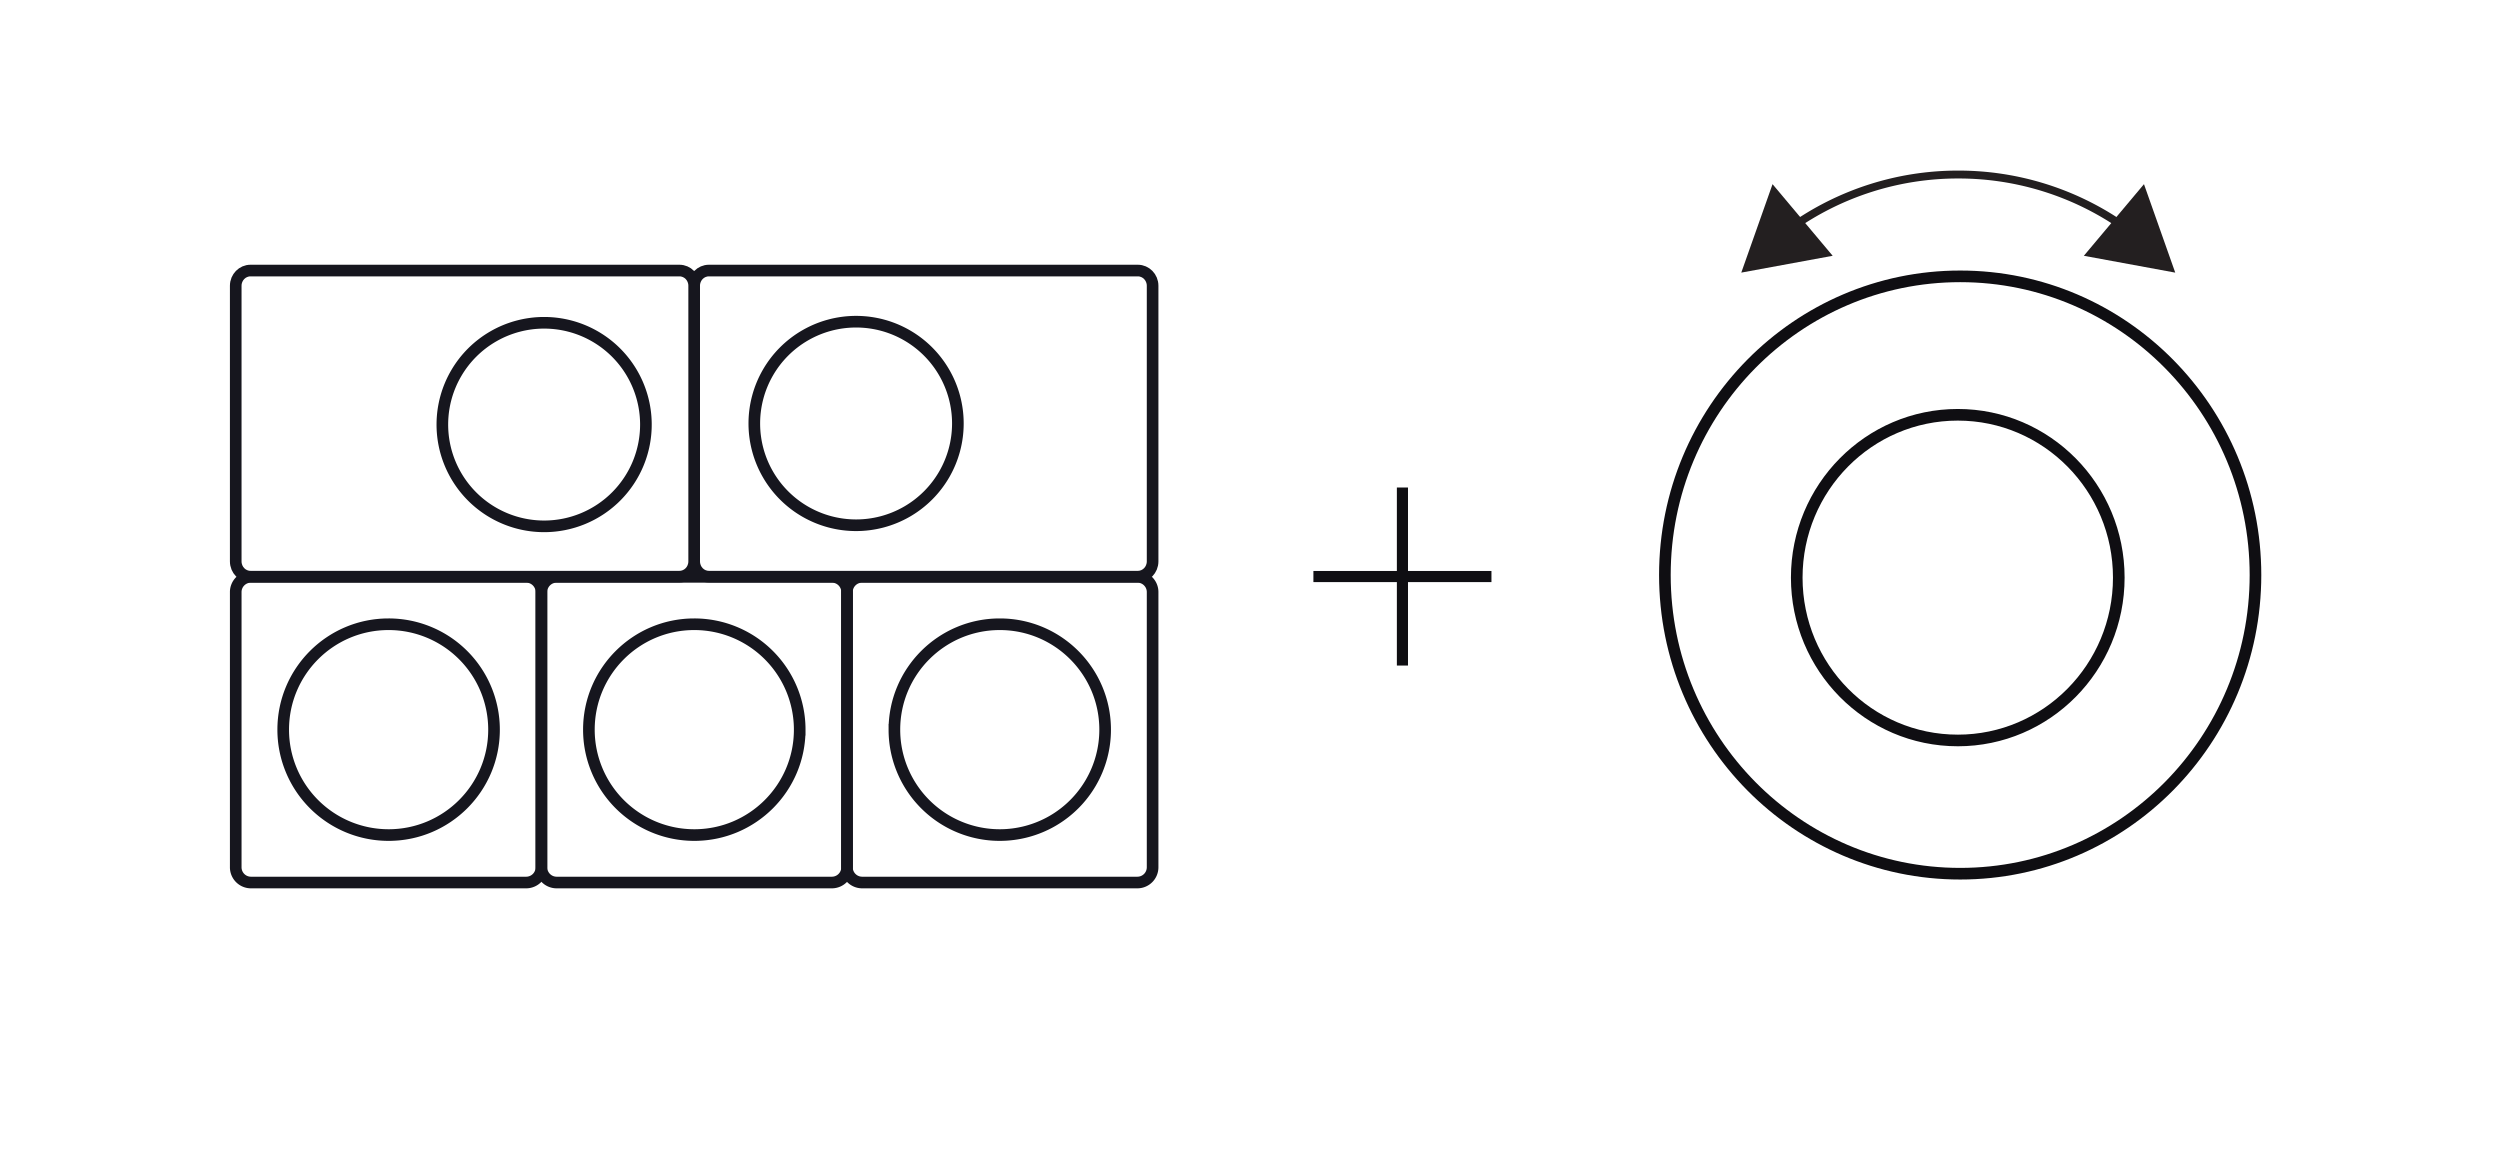 <svg width="215" height="99" fill="none" xmlns="http://www.w3.org/2000/svg"><path d="M72.85 50.915v23.67a1.31 1.31 0 0 1-1.305 1.312h-23.67a1.31 1.31 0 0 1-1.313-1.312v-23.67a1.31 1.31 0 0 1 1.313-1.306h23.67c.719 0 1.305.587 1.305 1.306Zm-4.075 11.838a9.065 9.065 0 0 0-9.069-9.068c-5.004 0-9.061 4.058-9.061 9.068a9.063 9.063 0 0 0 9.061 9.062c5.01 0 9.069-4.057 9.069-9.062Z" stroke="#16161E"/><path d="M99.124 50.915v23.67a1.31 1.31 0 0 1-1.306 1.312H74.142a1.31 1.31 0 0 1-1.306-1.312v-23.67c0-.72.586-1.306 1.306-1.306h23.676c.72 0 1.306.587 1.306 1.306Zm-4.082 11.838c0-5.01-4.058-9.068-9.062-9.068s-9.062 4.058-9.062 9.068a9.062 9.062 0 0 0 18.124 0ZM55.548 36.419a8.753 8.753 0 1 1-17.505 0 8.753 8.753 0 0 1 17.505 0Z" stroke="#16161E"/><path d="M59.698 24.575v23.703c0 .741-.575 1.314-1.263 1.314h-36.9c-.681 0-1.262-.574-1.262-1.314V24.575c0-.732.58-1.307 1.263-1.307h36.9c.688 0 1.262.573 1.262 1.307ZM59.7 24.575v23.703c0 .741.574 1.314 1.262 1.314h36.9c.681 0 1.262-.574 1.262-1.314V24.575c0-.732-.58-1.307-1.263-1.307h-36.9c-.688 0-1.262.573-1.262 1.307Z" stroke="#16161E"/><path d="M64.871 36.419a8.753 8.753 0 1 0 17.506 0 8.753 8.753 0 0 0-17.506 0ZM46.561 50.915v23.67a1.31 1.31 0 0 1-1.305 1.312h-23.67a1.31 1.31 0 0 1-1.313-1.312v-23.67a1.31 1.31 0 0 1 1.313-1.306h23.67c.719 0 1.305.587 1.305 1.306Zm-4.075 11.838a9.065 9.065 0 0 0-9.069-9.068c-5.004 0-9.061 4.058-9.061 9.068a9.063 9.063 0 0 0 9.061 9.062c5.01 0 9.069-4.057 9.069-9.062Z" stroke="#16161E"/><path d="M120.609 41.926v15.311M128.265 49.582h-15.312" stroke="#0F0E12" stroke-width=".957"/><path d="M193.971 49.453c0 14.191-11.375 25.686-25.395 25.686-14.021 0-25.396-11.495-25.396-25.686 0-14.192 11.375-25.687 25.396-25.687 14.02 0 25.395 11.495 25.395 25.687Z" stroke="#0F0E12"/><path d="M154.051 19.585a24.73 24.73 0 0 1 14.359-4.575 24.739 24.739 0 0 1 14.364 4.578" stroke="#231F20" stroke-width=".679" stroke-miterlimit="10"/><path d="m157.61 21.998-7.86 1.447 2.689-7.607 5.171 6.16ZM179.211 21.998l7.86 1.448-2.689-7.608-5.171 6.16Z" fill="#231F20"/><path d="M168.368 63.68c7.648 0 13.848-6.27 13.848-14.004s-6.2-14.004-13.848-14.004c-7.648 0-13.848 6.27-13.848 14.004s6.2 14.003 13.848 14.003Z" stroke="#0F0E12" stroke-linecap="round" stroke-linejoin="round"/></svg>